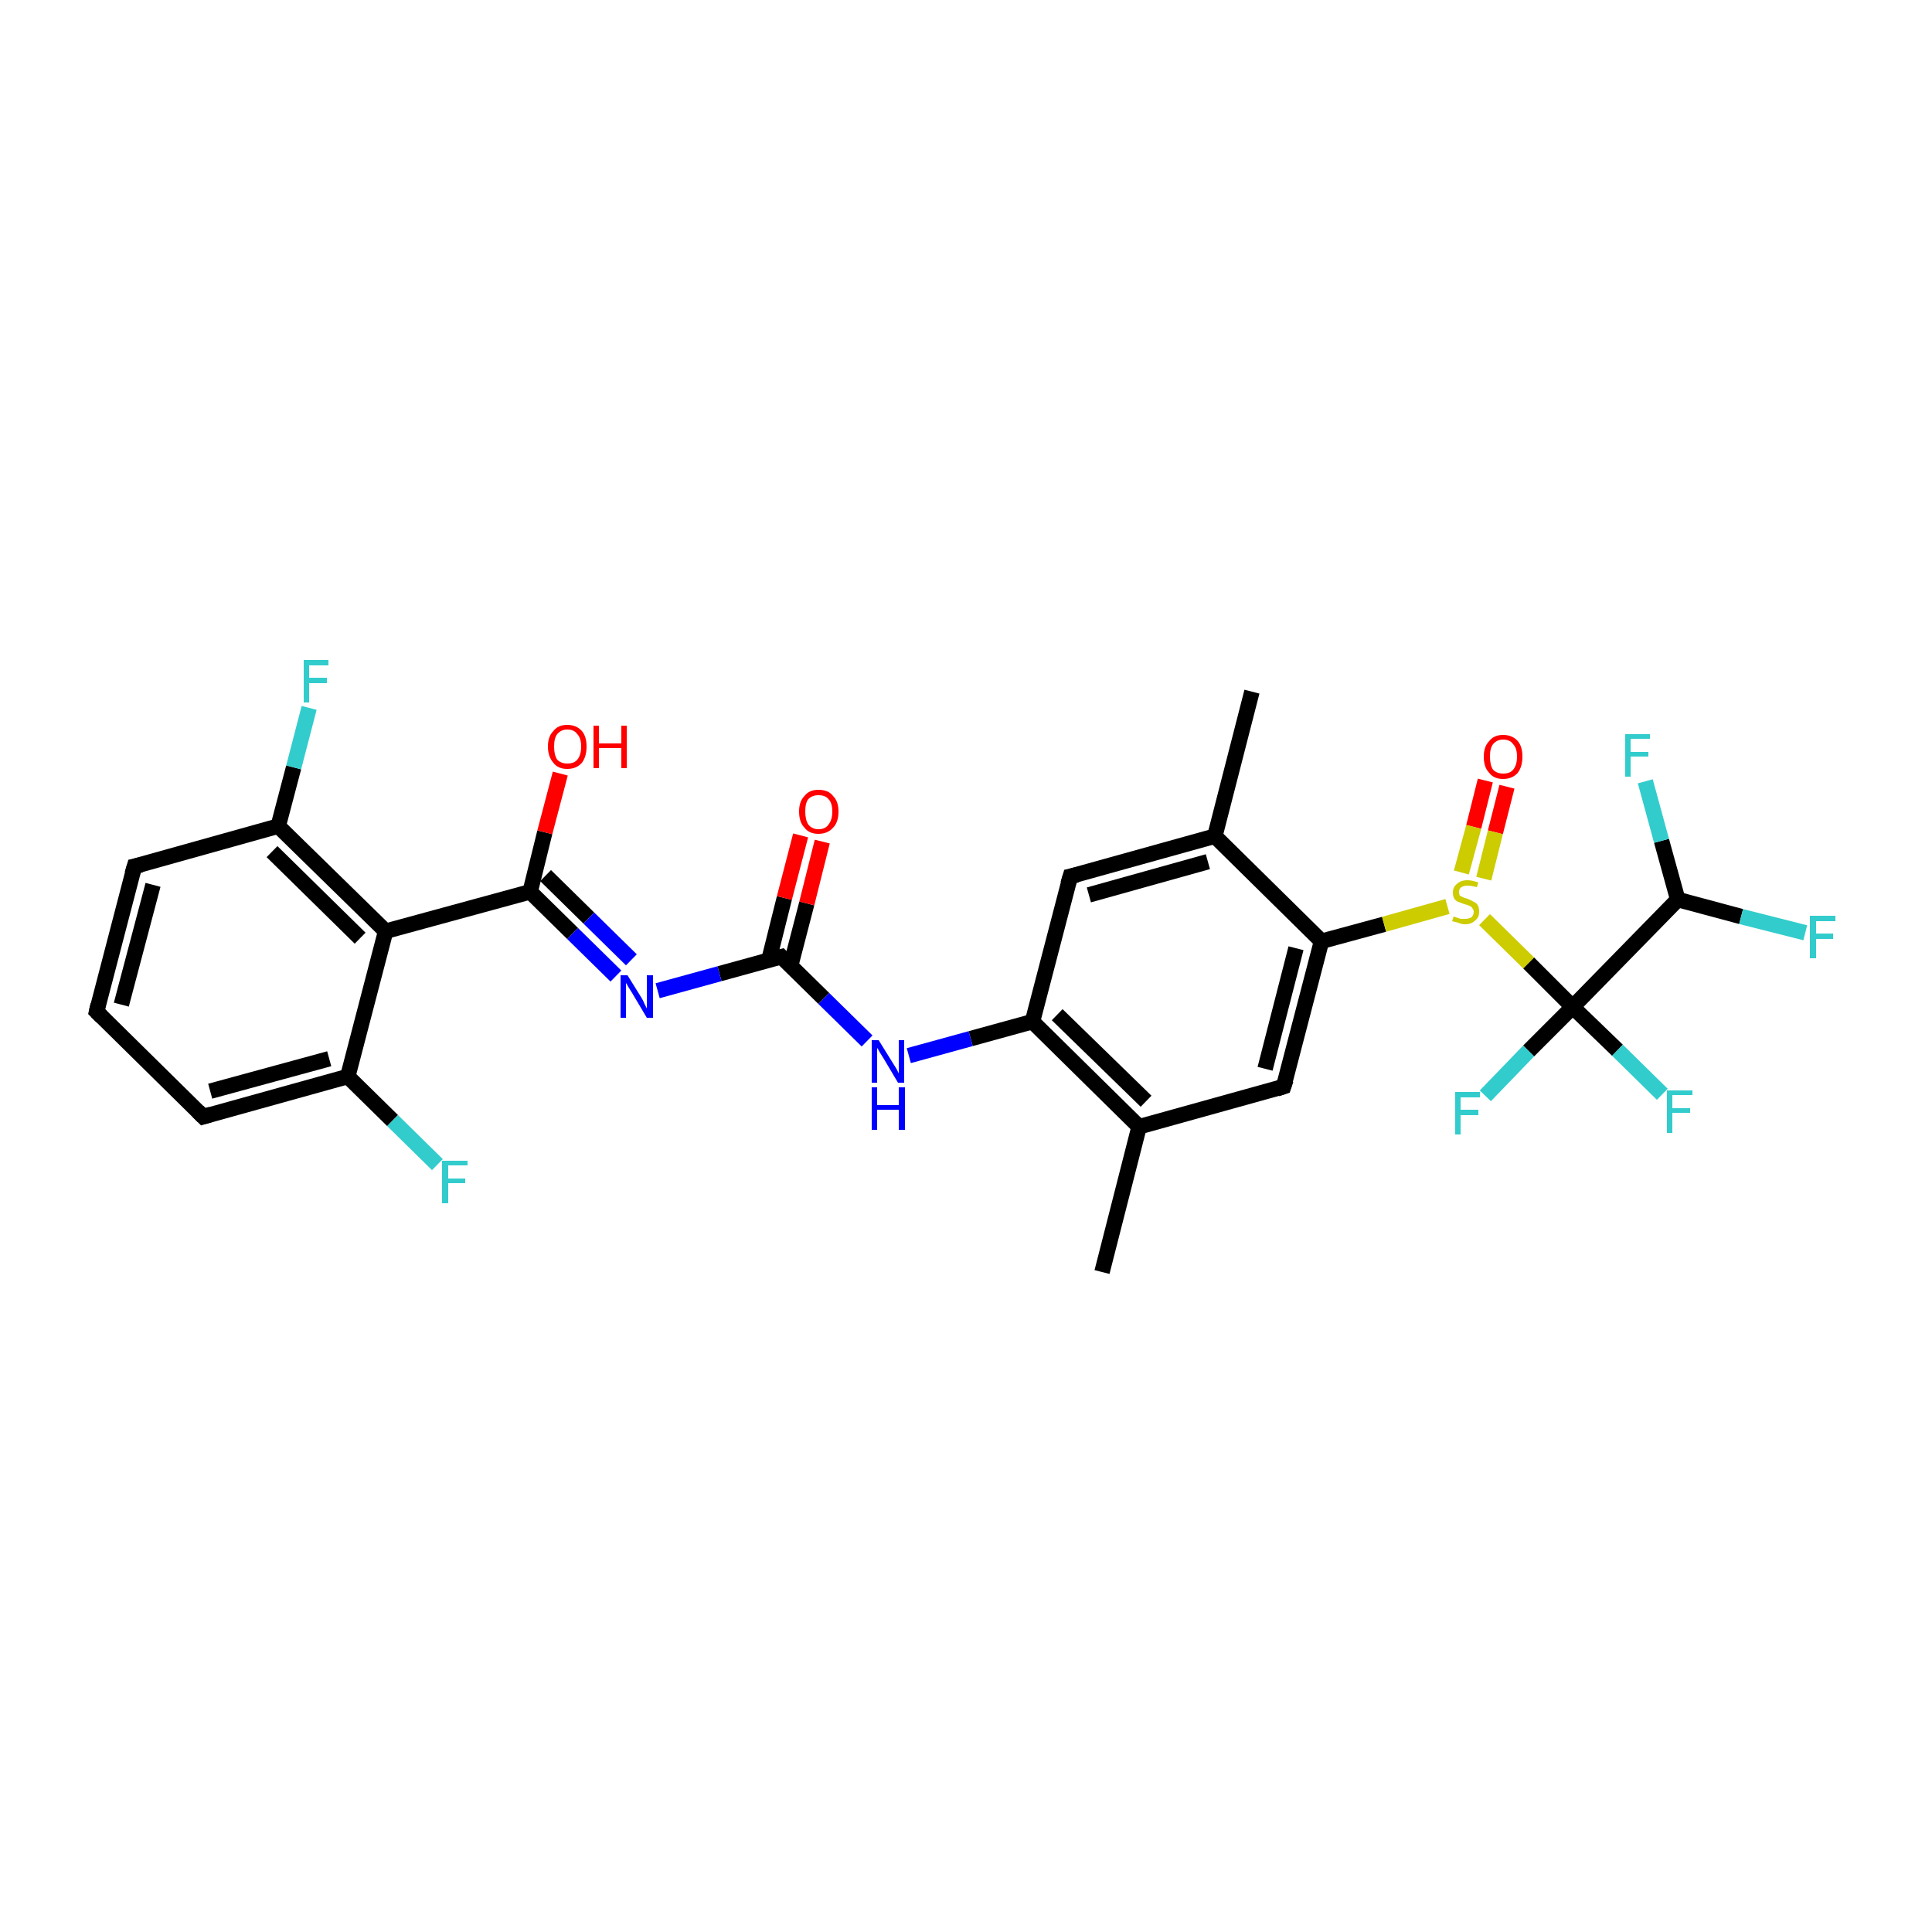 <?xml version='1.0' encoding='iso-8859-1'?>
<svg version='1.1' baseProfile='full'
              xmlns='http://www.w3.org/2000/svg'
                      xmlns:rdkit='http://www.rdkit.org/xml'
                      xmlns:xlink='http://www.w3.org/1999/xlink'
                  xml:space='preserve'
width='250px' height='250px' viewBox='0 0 250 250'>
<!-- END OF HEADER -->
<rect style='opacity:1.0;fill:#FFFFFF;stroke:none' width='250.0' height='250.0' x='0.0' y='0.0'> </rect>
<path class='bond-0 atom-0 atom-7' d='M 142.6,164.6 L 147.4,145.8' style='fill:none;fill-rule:evenodd;stroke:#000000;stroke-width:2.0px;stroke-linecap:butt;stroke-linejoin:miter;stroke-opacity:1' />
<path class='bond-1 atom-1 atom-8' d='M 162.0,89.5 L 157.2,108.2' style='fill:none;fill-rule:evenodd;stroke:#000000;stroke-width:2.0px;stroke-linecap:butt;stroke-linejoin:miter;stroke-opacity:1' />
<path class='bond-2 atom-2 atom-3' d='M 12.5,130.9 L 17.4,112.1' style='fill:none;fill-rule:evenodd;stroke:#000000;stroke-width:2.0px;stroke-linecap:butt;stroke-linejoin:miter;stroke-opacity:1' />
<path class='bond-2 atom-2 atom-3' d='M 15.7,130.0 L 19.8,114.5' style='fill:none;fill-rule:evenodd;stroke:#000000;stroke-width:2.0px;stroke-linecap:butt;stroke-linejoin:miter;stroke-opacity:1' />
<path class='bond-3 atom-2 atom-4' d='M 12.5,130.9 L 26.3,144.5' style='fill:none;fill-rule:evenodd;stroke:#000000;stroke-width:2.0px;stroke-linecap:butt;stroke-linejoin:miter;stroke-opacity:1' />
<path class='bond-4 atom-3 atom-9' d='M 17.4,112.1 L 36.0,106.9' style='fill:none;fill-rule:evenodd;stroke:#000000;stroke-width:2.0px;stroke-linecap:butt;stroke-linejoin:miter;stroke-opacity:1' />
<path class='bond-5 atom-4 atom-10' d='M 26.3,144.5 L 45.0,139.3' style='fill:none;fill-rule:evenodd;stroke:#000000;stroke-width:2.0px;stroke-linecap:butt;stroke-linejoin:miter;stroke-opacity:1' />
<path class='bond-5 atom-4 atom-10' d='M 27.2,141.2 L 42.6,137.0' style='fill:none;fill-rule:evenodd;stroke:#000000;stroke-width:2.0px;stroke-linecap:butt;stroke-linejoin:miter;stroke-opacity:1' />
<path class='bond-6 atom-5 atom-8' d='M 138.5,113.4 L 157.2,108.2' style='fill:none;fill-rule:evenodd;stroke:#000000;stroke-width:2.0px;stroke-linecap:butt;stroke-linejoin:miter;stroke-opacity:1' />
<path class='bond-6 atom-5 atom-8' d='M 140.9,115.8 L 156.3,111.5' style='fill:none;fill-rule:evenodd;stroke:#000000;stroke-width:2.0px;stroke-linecap:butt;stroke-linejoin:miter;stroke-opacity:1' />
<path class='bond-7 atom-5 atom-11' d='M 138.5,113.4 L 133.6,132.2' style='fill:none;fill-rule:evenodd;stroke:#000000;stroke-width:2.0px;stroke-linecap:butt;stroke-linejoin:miter;stroke-opacity:1' />
<path class='bond-8 atom-6 atom-7' d='M 166.1,140.6 L 147.4,145.8' style='fill:none;fill-rule:evenodd;stroke:#000000;stroke-width:2.0px;stroke-linecap:butt;stroke-linejoin:miter;stroke-opacity:1' />
<path class='bond-9 atom-6 atom-12' d='M 166.1,140.6 L 171.0,121.8' style='fill:none;fill-rule:evenodd;stroke:#000000;stroke-width:2.0px;stroke-linecap:butt;stroke-linejoin:miter;stroke-opacity:1' />
<path class='bond-9 atom-6 atom-12' d='M 163.7,138.3 L 167.7,122.7' style='fill:none;fill-rule:evenodd;stroke:#000000;stroke-width:2.0px;stroke-linecap:butt;stroke-linejoin:miter;stroke-opacity:1' />
<path class='bond-10 atom-7 atom-11' d='M 147.4,145.8 L 133.6,132.2' style='fill:none;fill-rule:evenodd;stroke:#000000;stroke-width:2.0px;stroke-linecap:butt;stroke-linejoin:miter;stroke-opacity:1' />
<path class='bond-10 atom-7 atom-11' d='M 148.3,142.5 L 136.8,131.3' style='fill:none;fill-rule:evenodd;stroke:#000000;stroke-width:2.0px;stroke-linecap:butt;stroke-linejoin:miter;stroke-opacity:1' />
<path class='bond-11 atom-8 atom-12' d='M 157.2,108.2 L 171.0,121.8' style='fill:none;fill-rule:evenodd;stroke:#000000;stroke-width:2.0px;stroke-linecap:butt;stroke-linejoin:miter;stroke-opacity:1' />
<path class='bond-12 atom-9 atom-13' d='M 36.0,106.9 L 49.9,120.5' style='fill:none;fill-rule:evenodd;stroke:#000000;stroke-width:2.0px;stroke-linecap:butt;stroke-linejoin:miter;stroke-opacity:1' />
<path class='bond-12 atom-9 atom-13' d='M 35.2,110.2 L 46.6,121.4' style='fill:none;fill-rule:evenodd;stroke:#000000;stroke-width:2.0px;stroke-linecap:butt;stroke-linejoin:miter;stroke-opacity:1' />
<path class='bond-13 atom-9 atom-18' d='M 36.0,106.9 L 38.0,99.3' style='fill:none;fill-rule:evenodd;stroke:#000000;stroke-width:2.0px;stroke-linecap:butt;stroke-linejoin:miter;stroke-opacity:1' />
<path class='bond-13 atom-9 atom-18' d='M 38.0,99.3 L 40.0,91.6' style='fill:none;fill-rule:evenodd;stroke:#33CCCC;stroke-width:2.0px;stroke-linecap:butt;stroke-linejoin:miter;stroke-opacity:1' />
<path class='bond-14 atom-10 atom-13' d='M 45.0,139.3 L 49.9,120.5' style='fill:none;fill-rule:evenodd;stroke:#000000;stroke-width:2.0px;stroke-linecap:butt;stroke-linejoin:miter;stroke-opacity:1' />
<path class='bond-15 atom-10 atom-19' d='M 45.0,139.3 L 50.8,145.0' style='fill:none;fill-rule:evenodd;stroke:#000000;stroke-width:2.0px;stroke-linecap:butt;stroke-linejoin:miter;stroke-opacity:1' />
<path class='bond-15 atom-10 atom-19' d='M 50.8,145.0 L 56.6,150.7' style='fill:none;fill-rule:evenodd;stroke:#33CCCC;stroke-width:2.0px;stroke-linecap:butt;stroke-linejoin:miter;stroke-opacity:1' />
<path class='bond-16 atom-11 atom-24' d='M 133.6,132.2 L 125.6,134.4' style='fill:none;fill-rule:evenodd;stroke:#000000;stroke-width:2.0px;stroke-linecap:butt;stroke-linejoin:miter;stroke-opacity:1' />
<path class='bond-16 atom-11 atom-24' d='M 125.6,134.4 L 117.6,136.6' style='fill:none;fill-rule:evenodd;stroke:#0000FF;stroke-width:2.0px;stroke-linecap:butt;stroke-linejoin:miter;stroke-opacity:1' />
<path class='bond-17 atom-12 atom-29' d='M 171.0,121.8 L 179.1,119.6' style='fill:none;fill-rule:evenodd;stroke:#000000;stroke-width:2.0px;stroke-linecap:butt;stroke-linejoin:miter;stroke-opacity:1' />
<path class='bond-17 atom-12 atom-29' d='M 179.1,119.6 L 187.3,117.3' style='fill:none;fill-rule:evenodd;stroke:#CCCC00;stroke-width:2.0px;stroke-linecap:butt;stroke-linejoin:miter;stroke-opacity:1' />
<path class='bond-18 atom-13 atom-14' d='M 49.9,120.5 L 68.6,115.4' style='fill:none;fill-rule:evenodd;stroke:#000000;stroke-width:2.0px;stroke-linecap:butt;stroke-linejoin:miter;stroke-opacity:1' />
<path class='bond-19 atom-14 atom-25' d='M 68.6,115.4 L 74.1,120.8' style='fill:none;fill-rule:evenodd;stroke:#000000;stroke-width:2.0px;stroke-linecap:butt;stroke-linejoin:miter;stroke-opacity:1' />
<path class='bond-19 atom-14 atom-25' d='M 74.1,120.8 L 79.7,126.3' style='fill:none;fill-rule:evenodd;stroke:#0000FF;stroke-width:2.0px;stroke-linecap:butt;stroke-linejoin:miter;stroke-opacity:1' />
<path class='bond-19 atom-14 atom-25' d='M 70.6,113.3 L 76.2,118.8' style='fill:none;fill-rule:evenodd;stroke:#000000;stroke-width:2.0px;stroke-linecap:butt;stroke-linejoin:miter;stroke-opacity:1' />
<path class='bond-19 atom-14 atom-25' d='M 76.2,118.8 L 81.7,124.2' style='fill:none;fill-rule:evenodd;stroke:#0000FF;stroke-width:2.0px;stroke-linecap:butt;stroke-linejoin:miter;stroke-opacity:1' />
<path class='bond-20 atom-14 atom-26' d='M 68.6,115.4 L 70.5,107.7' style='fill:none;fill-rule:evenodd;stroke:#000000;stroke-width:2.0px;stroke-linecap:butt;stroke-linejoin:miter;stroke-opacity:1' />
<path class='bond-20 atom-14 atom-26' d='M 70.5,107.7 L 72.5,100.1' style='fill:none;fill-rule:evenodd;stroke:#FF0000;stroke-width:2.0px;stroke-linecap:butt;stroke-linejoin:miter;stroke-opacity:1' />
<path class='bond-21 atom-15 atom-17' d='M 217.1,116.4 L 203.5,130.3' style='fill:none;fill-rule:evenodd;stroke:#000000;stroke-width:2.0px;stroke-linecap:butt;stroke-linejoin:miter;stroke-opacity:1' />
<path class='bond-22 atom-15 atom-20' d='M 217.1,116.4 L 225.3,118.6' style='fill:none;fill-rule:evenodd;stroke:#000000;stroke-width:2.0px;stroke-linecap:butt;stroke-linejoin:miter;stroke-opacity:1' />
<path class='bond-22 atom-15 atom-20' d='M 225.3,118.6 L 233.6,120.7' style='fill:none;fill-rule:evenodd;stroke:#33CCCC;stroke-width:2.0px;stroke-linecap:butt;stroke-linejoin:miter;stroke-opacity:1' />
<path class='bond-23 atom-15 atom-21' d='M 217.1,116.4 L 215.0,108.8' style='fill:none;fill-rule:evenodd;stroke:#000000;stroke-width:2.0px;stroke-linecap:butt;stroke-linejoin:miter;stroke-opacity:1' />
<path class='bond-23 atom-15 atom-21' d='M 215.0,108.8 L 212.9,101.1' style='fill:none;fill-rule:evenodd;stroke:#33CCCC;stroke-width:2.0px;stroke-linecap:butt;stroke-linejoin:miter;stroke-opacity:1' />
<path class='bond-24 atom-16 atom-24' d='M 101.1,123.8 L 106.6,129.2' style='fill:none;fill-rule:evenodd;stroke:#000000;stroke-width:2.0px;stroke-linecap:butt;stroke-linejoin:miter;stroke-opacity:1' />
<path class='bond-24 atom-16 atom-24' d='M 106.6,129.2 L 112.2,134.7' style='fill:none;fill-rule:evenodd;stroke:#0000FF;stroke-width:2.0px;stroke-linecap:butt;stroke-linejoin:miter;stroke-opacity:1' />
<path class='bond-25 atom-16 atom-25' d='M 101.1,123.8 L 93.1,126.0' style='fill:none;fill-rule:evenodd;stroke:#000000;stroke-width:2.0px;stroke-linecap:butt;stroke-linejoin:miter;stroke-opacity:1' />
<path class='bond-25 atom-16 atom-25' d='M 93.1,126.0 L 85.1,128.2' style='fill:none;fill-rule:evenodd;stroke:#0000FF;stroke-width:2.0px;stroke-linecap:butt;stroke-linejoin:miter;stroke-opacity:1' />
<path class='bond-26 atom-16 atom-27' d='M 102.3,125.0 L 104.4,116.9' style='fill:none;fill-rule:evenodd;stroke:#000000;stroke-width:2.0px;stroke-linecap:butt;stroke-linejoin:miter;stroke-opacity:1' />
<path class='bond-26 atom-16 atom-27' d='M 104.4,116.9 L 106.4,108.9' style='fill:none;fill-rule:evenodd;stroke:#FF0000;stroke-width:2.0px;stroke-linecap:butt;stroke-linejoin:miter;stroke-opacity:1' />
<path class='bond-26 atom-16 atom-27' d='M 99.5,124.2 L 101.5,116.2' style='fill:none;fill-rule:evenodd;stroke:#000000;stroke-width:2.0px;stroke-linecap:butt;stroke-linejoin:miter;stroke-opacity:1' />
<path class='bond-26 atom-16 atom-27' d='M 101.5,116.2 L 103.6,108.1' style='fill:none;fill-rule:evenodd;stroke:#FF0000;stroke-width:2.0px;stroke-linecap:butt;stroke-linejoin:miter;stroke-opacity:1' />
<path class='bond-27 atom-17 atom-22' d='M 203.5,130.3 L 197.8,136.0' style='fill:none;fill-rule:evenodd;stroke:#000000;stroke-width:2.0px;stroke-linecap:butt;stroke-linejoin:miter;stroke-opacity:1' />
<path class='bond-27 atom-17 atom-22' d='M 197.8,136.0 L 192.2,141.8' style='fill:none;fill-rule:evenodd;stroke:#33CCCC;stroke-width:2.0px;stroke-linecap:butt;stroke-linejoin:miter;stroke-opacity:1' />
<path class='bond-28 atom-17 atom-23' d='M 203.5,130.3 L 209.3,135.9' style='fill:none;fill-rule:evenodd;stroke:#000000;stroke-width:2.0px;stroke-linecap:butt;stroke-linejoin:miter;stroke-opacity:1' />
<path class='bond-28 atom-17 atom-23' d='M 209.3,135.9 L 215.1,141.6' style='fill:none;fill-rule:evenodd;stroke:#33CCCC;stroke-width:2.0px;stroke-linecap:butt;stroke-linejoin:miter;stroke-opacity:1' />
<path class='bond-29 atom-17 atom-29' d='M 203.5,130.3 L 197.8,124.6' style='fill:none;fill-rule:evenodd;stroke:#000000;stroke-width:2.0px;stroke-linecap:butt;stroke-linejoin:miter;stroke-opacity:1' />
<path class='bond-29 atom-17 atom-29' d='M 197.8,124.6 L 192.1,119.0' style='fill:none;fill-rule:evenodd;stroke:#CCCC00;stroke-width:2.0px;stroke-linecap:butt;stroke-linejoin:miter;stroke-opacity:1' />
<path class='bond-30 atom-28 atom-29' d='M 195.0,101.8 L 193.5,107.7' style='fill:none;fill-rule:evenodd;stroke:#FF0000;stroke-width:2.0px;stroke-linecap:butt;stroke-linejoin:miter;stroke-opacity:1' />
<path class='bond-30 atom-28 atom-29' d='M 193.5,107.7 L 192.0,113.7' style='fill:none;fill-rule:evenodd;stroke:#CCCC00;stroke-width:2.0px;stroke-linecap:butt;stroke-linejoin:miter;stroke-opacity:1' />
<path class='bond-30 atom-28 atom-29' d='M 192.2,101.0 L 190.7,107.0' style='fill:none;fill-rule:evenodd;stroke:#FF0000;stroke-width:2.0px;stroke-linecap:butt;stroke-linejoin:miter;stroke-opacity:1' />
<path class='bond-30 atom-28 atom-29' d='M 190.7,107.0 L 189.1,112.9' style='fill:none;fill-rule:evenodd;stroke:#CCCC00;stroke-width:2.0px;stroke-linecap:butt;stroke-linejoin:miter;stroke-opacity:1' />
<path d='M 12.7,130.0 L 12.5,130.9 L 13.2,131.6' style='fill:none;stroke:#000000;stroke-width:2.0px;stroke-linecap:butt;stroke-linejoin:miter;stroke-opacity:1;' />
<path d='M 17.1,113.1 L 17.4,112.1 L 18.3,111.9' style='fill:none;stroke:#000000;stroke-width:2.0px;stroke-linecap:butt;stroke-linejoin:miter;stroke-opacity:1;' />
<path d='M 25.6,143.8 L 26.3,144.5 L 27.3,144.2' style='fill:none;stroke:#000000;stroke-width:2.0px;stroke-linecap:butt;stroke-linejoin:miter;stroke-opacity:1;' />
<path d='M 139.4,113.2 L 138.5,113.4 L 138.2,114.4' style='fill:none;stroke:#000000;stroke-width:2.0px;stroke-linecap:butt;stroke-linejoin:miter;stroke-opacity:1;' />
<path d='M 165.2,140.9 L 166.1,140.6 L 166.4,139.7' style='fill:none;stroke:#000000;stroke-width:2.0px;stroke-linecap:butt;stroke-linejoin:miter;stroke-opacity:1;' />
<path d='M 101.4,124.1 L 101.1,123.8 L 100.7,123.9' style='fill:none;stroke:#000000;stroke-width:2.0px;stroke-linecap:butt;stroke-linejoin:miter;stroke-opacity:1;' />
<path class='atom-18' d='M 39.3 85.4
L 42.5 85.4
L 42.5 86.1
L 40.0 86.1
L 40.0 87.7
L 42.3 87.7
L 42.3 88.4
L 40.0 88.4
L 40.0 90.9
L 39.3 90.9
L 39.3 85.4
' fill='#33CCCC'/>
<path class='atom-19' d='M 57.2 150.2
L 60.5 150.2
L 60.5 150.8
L 58.0 150.8
L 58.0 152.5
L 60.2 152.5
L 60.2 153.1
L 58.0 153.1
L 58.0 155.7
L 57.2 155.7
L 57.2 150.2
' fill='#33CCCC'/>
<path class='atom-20' d='M 234.2 118.5
L 237.5 118.5
L 237.5 119.2
L 235.0 119.2
L 235.0 120.8
L 237.2 120.8
L 237.2 121.5
L 235.0 121.5
L 235.0 124.0
L 234.2 124.0
L 234.2 118.5
' fill='#33CCCC'/>
<path class='atom-21' d='M 210.3 95.0
L 213.5 95.0
L 213.5 95.6
L 211.0 95.6
L 211.0 97.3
L 213.3 97.3
L 213.3 97.9
L 211.0 97.9
L 211.0 100.5
L 210.3 100.5
L 210.3 95.0
' fill='#33CCCC'/>
<path class='atom-22' d='M 188.3 141.3
L 191.5 141.3
L 191.5 142.0
L 189.0 142.0
L 189.0 143.6
L 191.3 143.6
L 191.3 144.3
L 189.0 144.3
L 189.0 146.8
L 188.3 146.8
L 188.3 141.3
' fill='#33CCCC'/>
<path class='atom-23' d='M 215.7 141.1
L 219.0 141.1
L 219.0 141.7
L 216.4 141.7
L 216.4 143.4
L 218.7 143.4
L 218.7 144.0
L 216.4 144.0
L 216.4 146.6
L 215.7 146.6
L 215.7 141.1
' fill='#33CCCC'/>
<path class='atom-24' d='M 113.7 134.6
L 115.5 137.5
Q 115.7 137.8, 116.0 138.3
Q 116.3 138.9, 116.3 138.9
L 116.3 134.6
L 117.0 134.6
L 117.0 140.1
L 116.2 140.1
L 114.3 136.9
Q 114.1 136.6, 113.8 136.1
Q 113.6 135.7, 113.5 135.6
L 113.5 140.1
L 112.8 140.1
L 112.8 134.6
L 113.7 134.6
' fill='#0000FF'/>
<path class='atom-24' d='M 112.8 140.7
L 113.5 140.7
L 113.5 143.0
L 116.3 143.0
L 116.3 140.7
L 117.1 140.7
L 117.1 146.2
L 116.3 146.2
L 116.3 143.6
L 113.5 143.6
L 113.5 146.2
L 112.8 146.2
L 112.8 140.7
' fill='#0000FF'/>
<path class='atom-25' d='M 81.2 126.2
L 83.0 129.1
Q 83.2 129.4, 83.4 129.9
Q 83.7 130.5, 83.7 130.5
L 83.7 126.2
L 84.5 126.2
L 84.5 131.7
L 83.7 131.7
L 81.8 128.5
Q 81.6 128.2, 81.3 127.7
Q 81.1 127.3, 81.0 127.2
L 81.0 131.7
L 80.3 131.7
L 80.3 126.2
L 81.2 126.2
' fill='#0000FF'/>
<path class='atom-26' d='M 70.9 96.6
Q 70.9 95.3, 71.6 94.6
Q 72.2 93.8, 73.4 93.8
Q 74.6 93.8, 75.3 94.6
Q 75.9 95.3, 75.9 96.6
Q 75.9 97.9, 75.3 98.7
Q 74.6 99.5, 73.4 99.5
Q 72.2 99.5, 71.6 98.7
Q 70.9 97.9, 70.9 96.6
M 73.4 98.8
Q 74.3 98.8, 74.7 98.3
Q 75.2 97.7, 75.2 96.6
Q 75.2 95.5, 74.7 95.0
Q 74.3 94.4, 73.4 94.4
Q 72.6 94.4, 72.1 95.0
Q 71.7 95.5, 71.7 96.6
Q 71.7 97.7, 72.1 98.3
Q 72.6 98.8, 73.4 98.8
' fill='#FF0000'/>
<path class='atom-26' d='M 76.8 93.9
L 77.5 93.9
L 77.5 96.2
L 80.4 96.2
L 80.4 93.9
L 81.1 93.9
L 81.1 99.4
L 80.4 99.4
L 80.4 96.8
L 77.5 96.8
L 77.5 99.4
L 76.8 99.4
L 76.8 93.9
' fill='#FF0000'/>
<path class='atom-27' d='M 103.4 105.0
Q 103.4 103.7, 104.1 103.0
Q 104.7 102.2, 105.9 102.2
Q 107.2 102.2, 107.8 103.0
Q 108.5 103.7, 108.5 105.0
Q 108.5 106.4, 107.8 107.1
Q 107.1 107.9, 105.9 107.9
Q 104.7 107.9, 104.1 107.1
Q 103.4 106.4, 103.4 105.0
M 105.9 107.3
Q 106.8 107.3, 107.2 106.7
Q 107.7 106.1, 107.7 105.0
Q 107.7 103.9, 107.2 103.4
Q 106.8 102.9, 105.9 102.9
Q 105.1 102.9, 104.6 103.4
Q 104.2 103.9, 104.2 105.0
Q 104.2 106.1, 104.6 106.7
Q 105.1 107.3, 105.9 107.3
' fill='#FF0000'/>
<path class='atom-28' d='M 192.0 97.9
Q 192.0 96.6, 192.7 95.9
Q 193.3 95.1, 194.5 95.1
Q 195.7 95.1, 196.4 95.9
Q 197.0 96.6, 197.0 97.9
Q 197.0 99.2, 196.4 100.0
Q 195.7 100.8, 194.5 100.8
Q 193.3 100.8, 192.7 100.0
Q 192.0 99.3, 192.0 97.9
M 194.5 100.1
Q 195.4 100.1, 195.8 99.6
Q 196.3 99.0, 196.3 97.9
Q 196.3 96.8, 195.8 96.3
Q 195.4 95.7, 194.5 95.7
Q 193.7 95.7, 193.2 96.3
Q 192.8 96.8, 192.8 97.9
Q 192.8 99.0, 193.2 99.6
Q 193.7 100.1, 194.5 100.1
' fill='#FF0000'/>
<path class='atom-29' d='M 188.1 118.6
Q 188.2 118.6, 188.4 118.7
Q 188.7 118.8, 189.0 118.9
Q 189.3 118.9, 189.5 118.9
Q 190.1 118.9, 190.4 118.7
Q 190.7 118.4, 190.7 118.0
Q 190.7 117.7, 190.5 117.5
Q 190.4 117.3, 190.1 117.2
Q 189.9 117.1, 189.5 117.0
Q 189.0 116.8, 188.7 116.7
Q 188.4 116.6, 188.2 116.3
Q 188.0 116.0, 188.0 115.5
Q 188.0 114.8, 188.5 114.4
Q 189.0 113.9, 189.9 113.9
Q 190.5 113.9, 191.3 114.2
L 191.1 114.8
Q 190.4 114.6, 189.9 114.6
Q 189.4 114.6, 189.1 114.8
Q 188.8 115.0, 188.8 115.4
Q 188.8 115.7, 188.9 115.9
Q 189.1 116.0, 189.3 116.1
Q 189.5 116.2, 189.9 116.3
Q 190.4 116.5, 190.7 116.7
Q 191.0 116.8, 191.2 117.1
Q 191.4 117.4, 191.4 118.0
Q 191.4 118.7, 190.9 119.1
Q 190.4 119.6, 189.6 119.6
Q 189.1 119.6, 188.7 119.4
Q 188.3 119.3, 187.9 119.2
L 188.1 118.6
' fill='#CCCC00'/>
</svg>
